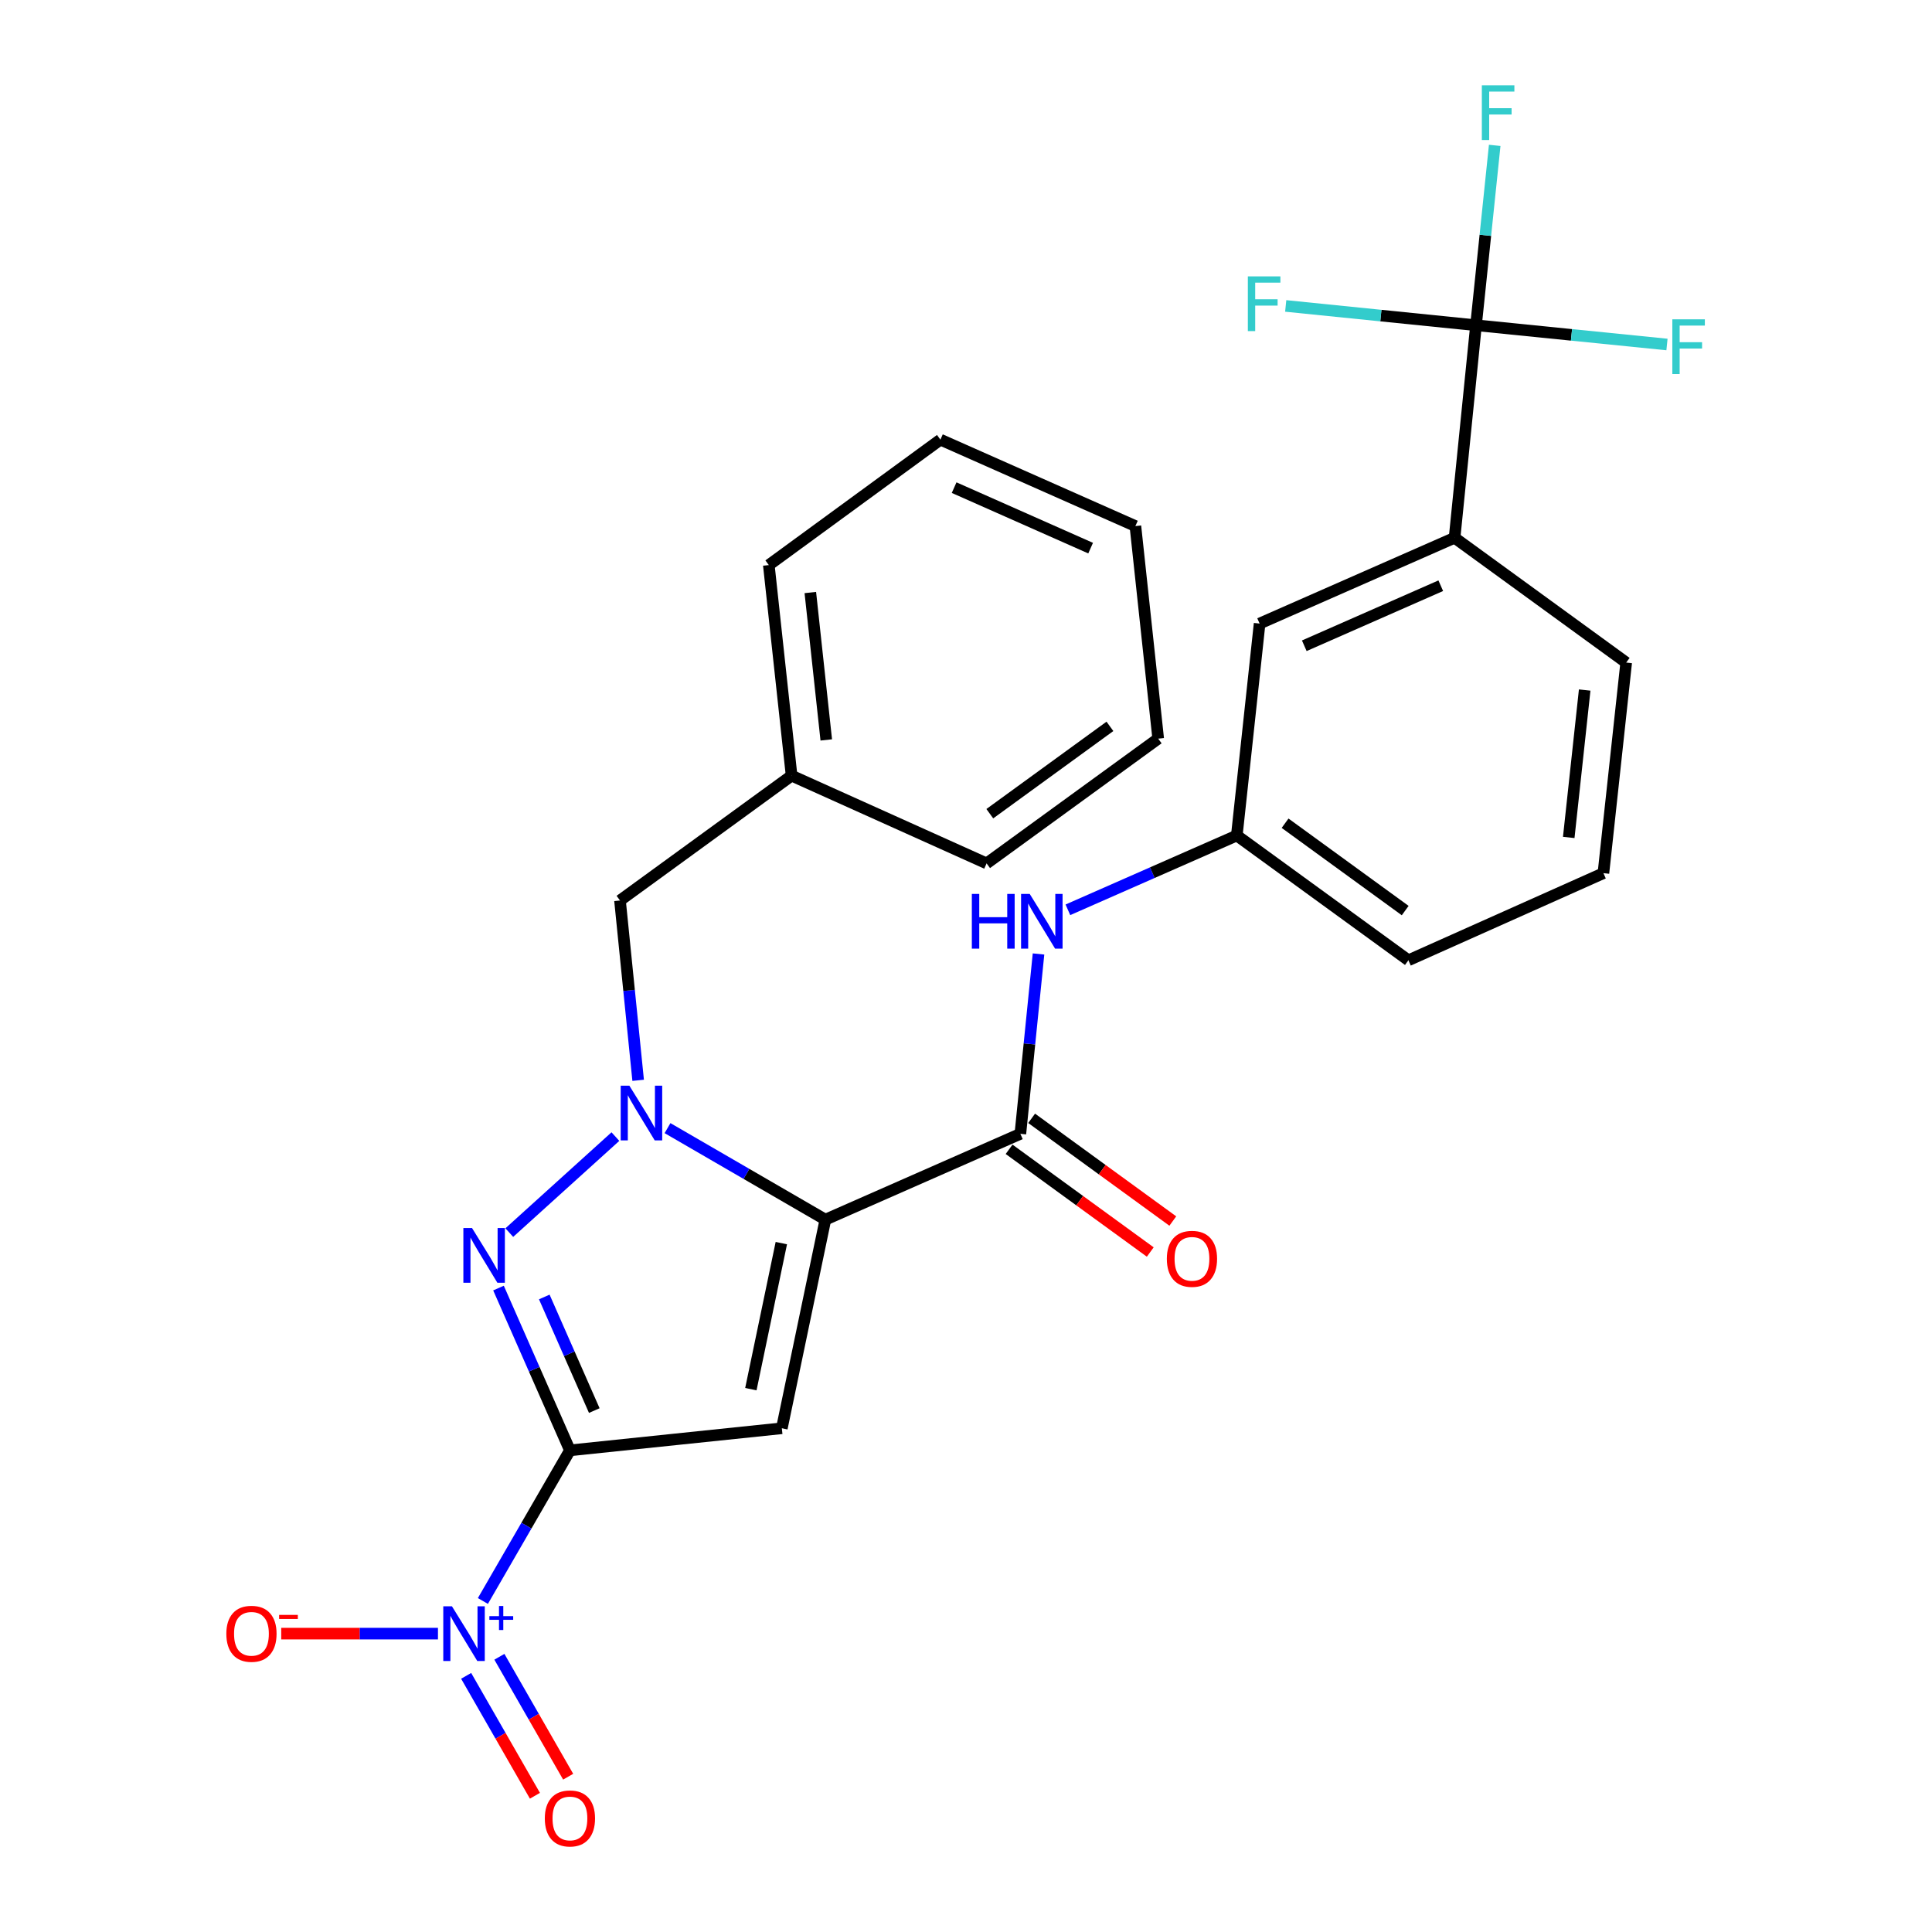 <?xml version='1.0' encoding='iso-8859-1'?>
<svg version='1.1' baseProfile='full'
              xmlns='http://www.w3.org/2000/svg'
                      xmlns:rdkit='http://www.rdkit.org/xml'
                      xmlns:xlink='http://www.w3.org/1999/xlink'
                  xml:space='preserve'
width='1000px' height='1000px' viewBox='0 0 1000 1000'>
<!-- END OF HEADER -->
<rect style='opacity:1.0;fill:#FFFFFF;stroke:none' width='1000' height='1000' x='0' y='0'> </rect>
<path class='bond-1' d='M 294.993,750.7 L 404.679,739.274' style='fill:none;fill-rule:evenodd;stroke:#000000;stroke-width:6px;stroke-linecap:butt;stroke-linejoin:miter;stroke-opacity:1' />
<path class='bond-3' d='M 294.993,750.7 L 276.509,708.7' style='fill:none;fill-rule:evenodd;stroke:#000000;stroke-width:6px;stroke-linecap:butt;stroke-linejoin:miter;stroke-opacity:1' />
<path class='bond-3' d='M 276.509,708.7 L 258.024,666.701' style='fill:none;fill-rule:evenodd;stroke:#0000FF;stroke-width:6px;stroke-linecap:butt;stroke-linejoin:miter;stroke-opacity:1' />
<path class='bond-3' d='M 307.6,730.111 L 294.661,700.711' style='fill:none;fill-rule:evenodd;stroke:#000000;stroke-width:6px;stroke-linecap:butt;stroke-linejoin:miter;stroke-opacity:1' />
<path class='bond-3' d='M 294.661,700.711 L 281.722,671.311' style='fill:none;fill-rule:evenodd;stroke:#0000FF;stroke-width:6px;stroke-linecap:butt;stroke-linejoin:miter;stroke-opacity:1' />
<path class='bond-4' d='M 294.993,750.7 L 272.468,789.684' style='fill:none;fill-rule:evenodd;stroke:#000000;stroke-width:6px;stroke-linecap:butt;stroke-linejoin:miter;stroke-opacity:1' />
<path class='bond-4' d='M 272.468,789.684 L 249.942,828.667' style='fill:none;fill-rule:evenodd;stroke:#0000FF;stroke-width:6px;stroke-linecap:butt;stroke-linejoin:miter;stroke-opacity:1' />
<path class='bond-0' d='M 427.212,631.285 L 404.679,739.274' style='fill:none;fill-rule:evenodd;stroke:#000000;stroke-width:6px;stroke-linecap:butt;stroke-linejoin:miter;stroke-opacity:1' />
<path class='bond-0' d='M 404.417,643.432 L 388.645,719.025' style='fill:none;fill-rule:evenodd;stroke:#000000;stroke-width:6px;stroke-linecap:butt;stroke-linejoin:miter;stroke-opacity:1' />
<path class='bond-5' d='M 427.212,631.285 L 528.138,586.859' style='fill:none;fill-rule:evenodd;stroke:#000000;stroke-width:6px;stroke-linecap:butt;stroke-linejoin:miter;stroke-opacity:1' />
<path class='bond-27' d='M 427.212,631.285 L 386.358,607.6' style='fill:none;fill-rule:evenodd;stroke:#000000;stroke-width:6px;stroke-linecap:butt;stroke-linejoin:miter;stroke-opacity:1' />
<path class='bond-27' d='M 386.358,607.6 L 345.505,583.916' style='fill:none;fill-rule:evenodd;stroke:#0000FF;stroke-width:6px;stroke-linecap:butt;stroke-linejoin:miter;stroke-opacity:1' />
<path class='bond-2' d='M 318.529,588.298 L 263.61,637.993' style='fill:none;fill-rule:evenodd;stroke:#0000FF;stroke-width:6px;stroke-linecap:butt;stroke-linejoin:miter;stroke-opacity:1' />
<path class='bond-9' d='M 330.306,559.17 L 325.607,512.63' style='fill:none;fill-rule:evenodd;stroke:#0000FF;stroke-width:6px;stroke-linecap:butt;stroke-linejoin:miter;stroke-opacity:1' />
<path class='bond-9' d='M 325.607,512.63 L 320.908,466.089' style='fill:none;fill-rule:evenodd;stroke:#000000;stroke-width:6px;stroke-linecap:butt;stroke-linejoin:miter;stroke-opacity:1' />
<path class='bond-10' d='M 226.687,845.566 L 186.125,845.566' style='fill:none;fill-rule:evenodd;stroke:#0000FF;stroke-width:6px;stroke-linecap:butt;stroke-linejoin:miter;stroke-opacity:1' />
<path class='bond-10' d='M 186.125,845.566 L 145.564,845.566' style='fill:none;fill-rule:evenodd;stroke:#FF0000;stroke-width:6px;stroke-linecap:butt;stroke-linejoin:miter;stroke-opacity:1' />
<path class='bond-11' d='M 241.277,867.414 L 259.078,898.45' style='fill:none;fill-rule:evenodd;stroke:#0000FF;stroke-width:6px;stroke-linecap:butt;stroke-linejoin:miter;stroke-opacity:1' />
<path class='bond-11' d='M 259.078,898.45 L 276.878,929.485' style='fill:none;fill-rule:evenodd;stroke:#FF0000;stroke-width:6px;stroke-linecap:butt;stroke-linejoin:miter;stroke-opacity:1' />
<path class='bond-11' d='M 258.481,857.547 L 276.281,888.582' style='fill:none;fill-rule:evenodd;stroke:#0000FF;stroke-width:6px;stroke-linecap:butt;stroke-linejoin:miter;stroke-opacity:1' />
<path class='bond-11' d='M 276.281,888.582 L 294.082,919.618' style='fill:none;fill-rule:evenodd;stroke:#FF0000;stroke-width:6px;stroke-linecap:butt;stroke-linejoin:miter;stroke-opacity:1' />
<path class='bond-7' d='M 528.138,586.859 L 532.837,540.319' style='fill:none;fill-rule:evenodd;stroke:#000000;stroke-width:6px;stroke-linecap:butt;stroke-linejoin:miter;stroke-opacity:1' />
<path class='bond-7' d='M 532.837,540.319 L 537.536,493.778' style='fill:none;fill-rule:evenodd;stroke:#0000FF;stroke-width:6px;stroke-linecap:butt;stroke-linejoin:miter;stroke-opacity:1' />
<path class='bond-12' d='M 522.304,594.878 L 558.84,621.461' style='fill:none;fill-rule:evenodd;stroke:#000000;stroke-width:6px;stroke-linecap:butt;stroke-linejoin:miter;stroke-opacity:1' />
<path class='bond-12' d='M 558.84,621.461 L 595.376,648.043' style='fill:none;fill-rule:evenodd;stroke:#FF0000;stroke-width:6px;stroke-linecap:butt;stroke-linejoin:miter;stroke-opacity:1' />
<path class='bond-12' d='M 533.972,578.841 L 570.508,605.423' style='fill:none;fill-rule:evenodd;stroke:#000000;stroke-width:6px;stroke-linecap:butt;stroke-linejoin:miter;stroke-opacity:1' />
<path class='bond-12' d='M 570.508,605.423 L 607.044,632.006' style='fill:none;fill-rule:evenodd;stroke:#FF0000;stroke-width:6px;stroke-linecap:butt;stroke-linejoin:miter;stroke-opacity:1' />
<path class='bond-6' d='M 763.982,168.344 L 752.887,278.35' style='fill:none;fill-rule:evenodd;stroke:#000000;stroke-width:6px;stroke-linecap:butt;stroke-linejoin:miter;stroke-opacity:1' />
<path class='bond-15' d='M 763.982,168.344 L 714.733,163.347' style='fill:none;fill-rule:evenodd;stroke:#000000;stroke-width:6px;stroke-linecap:butt;stroke-linejoin:miter;stroke-opacity:1' />
<path class='bond-15' d='M 714.733,163.347 L 665.483,158.35' style='fill:none;fill-rule:evenodd;stroke:#33CCCC;stroke-width:6px;stroke-linecap:butt;stroke-linejoin:miter;stroke-opacity:1' />
<path class='bond-16' d='M 763.982,168.344 L 768.821,121.793' style='fill:none;fill-rule:evenodd;stroke:#000000;stroke-width:6px;stroke-linecap:butt;stroke-linejoin:miter;stroke-opacity:1' />
<path class='bond-16' d='M 768.821,121.793 L 773.66,75.242' style='fill:none;fill-rule:evenodd;stroke:#33CCCC;stroke-width:6px;stroke-linecap:butt;stroke-linejoin:miter;stroke-opacity:1' />
<path class='bond-17' d='M 763.982,168.344 L 813.404,173.328' style='fill:none;fill-rule:evenodd;stroke:#000000;stroke-width:6px;stroke-linecap:butt;stroke-linejoin:miter;stroke-opacity:1' />
<path class='bond-17' d='M 813.404,173.328 L 862.825,178.312' style='fill:none;fill-rule:evenodd;stroke:#33CCCC;stroke-width:6px;stroke-linecap:butt;stroke-linejoin:miter;stroke-opacity:1' />
<path class='bond-13' d='M 552.741,470.916 L 596.456,451.683' style='fill:none;fill-rule:evenodd;stroke:#0000FF;stroke-width:6px;stroke-linecap:butt;stroke-linejoin:miter;stroke-opacity:1' />
<path class='bond-13' d='M 596.456,451.683 L 640.171,432.45' style='fill:none;fill-rule:evenodd;stroke:#000000;stroke-width:6px;stroke-linecap:butt;stroke-linejoin:miter;stroke-opacity:1' />
<path class='bond-8' d='M 752.887,278.35 L 651.972,322.753' style='fill:none;fill-rule:evenodd;stroke:#000000;stroke-width:6px;stroke-linecap:butt;stroke-linejoin:miter;stroke-opacity:1' />
<path class='bond-8' d='M 745.737,303.164 L 675.096,334.246' style='fill:none;fill-rule:evenodd;stroke:#000000;stroke-width:6px;stroke-linecap:butt;stroke-linejoin:miter;stroke-opacity:1' />
<path class='bond-29' d='M 752.887,278.35 L 841.716,342.95' style='fill:none;fill-rule:evenodd;stroke:#000000;stroke-width:6px;stroke-linecap:butt;stroke-linejoin:miter;stroke-opacity:1' />
<path class='bond-18' d='M 320.908,466.089 L 409.726,401.467' style='fill:none;fill-rule:evenodd;stroke:#000000;stroke-width:6px;stroke-linecap:butt;stroke-linejoin:miter;stroke-opacity:1' />
<path class='bond-14' d='M 640.171,432.45 L 651.972,322.753' style='fill:none;fill-rule:evenodd;stroke:#000000;stroke-width:6px;stroke-linecap:butt;stroke-linejoin:miter;stroke-opacity:1' />
<path class='bond-21' d='M 640.171,432.45 L 728.989,497.039' style='fill:none;fill-rule:evenodd;stroke:#000000;stroke-width:6px;stroke-linecap:butt;stroke-linejoin:miter;stroke-opacity:1' />
<path class='bond-21' d='M 665.158,426.099 L 727.33,471.311' style='fill:none;fill-rule:evenodd;stroke:#000000;stroke-width:6px;stroke-linecap:butt;stroke-linejoin:miter;stroke-opacity:1' />
<path class='bond-22' d='M 409.726,401.467 L 397.936,292.475' style='fill:none;fill-rule:evenodd;stroke:#000000;stroke-width:6px;stroke-linecap:butt;stroke-linejoin:miter;stroke-opacity:1' />
<path class='bond-22' d='M 427.675,382.986 L 419.422,306.691' style='fill:none;fill-rule:evenodd;stroke:#000000;stroke-width:6px;stroke-linecap:butt;stroke-linejoin:miter;stroke-opacity:1' />
<path class='bond-23' d='M 409.726,401.467 L 510.663,446.895' style='fill:none;fill-rule:evenodd;stroke:#000000;stroke-width:6px;stroke-linecap:butt;stroke-linejoin:miter;stroke-opacity:1' />
<path class='bond-19' d='M 841.716,342.95 L 829.926,451.942' style='fill:none;fill-rule:evenodd;stroke:#000000;stroke-width:6px;stroke-linecap:butt;stroke-linejoin:miter;stroke-opacity:1' />
<path class='bond-19' d='M 820.23,357.166 L 811.977,433.46' style='fill:none;fill-rule:evenodd;stroke:#000000;stroke-width:6px;stroke-linecap:butt;stroke-linejoin:miter;stroke-opacity:1' />
<path class='bond-20' d='M 829.926,451.942 L 728.989,497.039' style='fill:none;fill-rule:evenodd;stroke:#000000;stroke-width:6px;stroke-linecap:butt;stroke-linejoin:miter;stroke-opacity:1' />
<path class='bond-25' d='M 397.936,292.475 L 486.754,227.556' style='fill:none;fill-rule:evenodd;stroke:#000000;stroke-width:6px;stroke-linecap:butt;stroke-linejoin:miter;stroke-opacity:1' />
<path class='bond-24' d='M 510.663,446.895 L 599.481,382.318' style='fill:none;fill-rule:evenodd;stroke:#000000;stroke-width:6px;stroke-linecap:butt;stroke-linejoin:miter;stroke-opacity:1' />
<path class='bond-24' d='M 512.323,421.168 L 574.495,375.963' style='fill:none;fill-rule:evenodd;stroke:#000000;stroke-width:6px;stroke-linecap:butt;stroke-linejoin:miter;stroke-opacity:1' />
<path class='bond-26' d='M 599.481,382.318 L 587.68,272.29' style='fill:none;fill-rule:evenodd;stroke:#000000;stroke-width:6px;stroke-linecap:butt;stroke-linejoin:miter;stroke-opacity:1' />
<path class='bond-28' d='M 486.754,227.556 L 587.68,272.29' style='fill:none;fill-rule:evenodd;stroke:#000000;stroke-width:6px;stroke-linecap:butt;stroke-linejoin:miter;stroke-opacity:1' />
<path class='bond-28' d='M 493.856,252.398 L 564.505,283.712' style='fill:none;fill-rule:evenodd;stroke:#000000;stroke-width:6px;stroke-linecap:butt;stroke-linejoin:miter;stroke-opacity:1' />
<path  class='atom-3' d='M 325.754 561.935
L 335.034 576.935
Q 335.954 578.415, 337.434 581.095
Q 338.914 583.775, 338.994 583.935
L 338.994 561.935
L 342.754 561.935
L 342.754 590.255
L 338.874 590.255
L 328.914 573.855
Q 327.754 571.935, 326.514 569.735
Q 325.314 567.535, 324.954 566.855
L 324.954 590.255
L 321.274 590.255
L 321.274 561.935
L 325.754 561.935
' fill='#0000FF'/>
<path  class='atom-4' d='M 244.319 635.624
L 253.599 650.624
Q 254.519 652.104, 255.999 654.784
Q 257.479 657.464, 257.559 657.624
L 257.559 635.624
L 261.319 635.624
L 261.319 663.944
L 257.439 663.944
L 247.479 647.544
Q 246.319 645.624, 245.079 643.424
Q 243.879 641.224, 243.519 640.544
L 243.519 663.944
L 239.839 663.944
L 239.839 635.624
L 244.319 635.624
' fill='#0000FF'/>
<path  class='atom-5' d='M 233.918 831.406
L 243.198 846.406
Q 244.118 847.886, 245.598 850.566
Q 247.078 853.246, 247.158 853.406
L 247.158 831.406
L 250.918 831.406
L 250.918 859.726
L 247.038 859.726
L 237.078 843.326
Q 235.918 841.406, 234.678 839.206
Q 233.478 837.006, 233.118 836.326
L 233.118 859.726
L 229.438 859.726
L 229.438 831.406
L 233.918 831.406
' fill='#0000FF'/>
<path  class='atom-5' d='M 253.294 836.511
L 258.283 836.511
L 258.283 831.258
L 260.501 831.258
L 260.501 836.511
L 265.623 836.511
L 265.623 838.412
L 260.501 838.412
L 260.501 843.692
L 258.283 843.692
L 258.283 838.412
L 253.294 838.412
L 253.294 836.511
' fill='#0000FF'/>
<path  class='atom-8' d='M 503.024 462.694
L 506.864 462.694
L 506.864 474.734
L 521.344 474.734
L 521.344 462.694
L 525.184 462.694
L 525.184 491.014
L 521.344 491.014
L 521.344 477.934
L 506.864 477.934
L 506.864 491.014
L 503.024 491.014
L 503.024 462.694
' fill='#0000FF'/>
<path  class='atom-8' d='M 532.984 462.694
L 542.264 477.694
Q 543.184 479.174, 544.664 481.854
Q 546.144 484.534, 546.224 484.694
L 546.224 462.694
L 549.984 462.694
L 549.984 491.014
L 546.104 491.014
L 536.144 474.614
Q 534.984 472.694, 533.744 470.494
Q 532.544 468.294, 532.184 467.614
L 532.184 491.014
L 528.504 491.014
L 528.504 462.694
L 532.984 462.694
' fill='#0000FF'/>
<path  class='atom-11' d='M 117.15 845.646
Q 117.15 838.846, 120.51 835.046
Q 123.87 831.246, 130.15 831.246
Q 136.43 831.246, 139.79 835.046
Q 143.15 838.846, 143.15 845.646
Q 143.15 852.526, 139.75 856.446
Q 136.35 860.326, 130.15 860.326
Q 123.91 860.326, 120.51 856.446
Q 117.15 852.566, 117.15 845.646
M 130.15 857.126
Q 134.47 857.126, 136.79 854.246
Q 139.15 851.326, 139.15 845.646
Q 139.15 840.086, 136.79 837.286
Q 134.47 834.446, 130.15 834.446
Q 125.83 834.446, 123.47 837.246
Q 121.15 840.046, 121.15 845.646
Q 121.15 851.366, 123.47 854.246
Q 125.83 857.126, 130.15 857.126
' fill='#FF0000'/>
<path  class='atom-11' d='M 144.47 835.869
L 154.159 835.869
L 154.159 837.981
L 144.47 837.981
L 144.47 835.869
' fill='#FF0000'/>
<path  class='atom-12' d='M 281.993 941.218
Q 281.993 934.418, 285.353 930.618
Q 288.713 926.818, 294.993 926.818
Q 301.273 926.818, 304.633 930.618
Q 307.993 934.418, 307.993 941.218
Q 307.993 948.098, 304.593 952.018
Q 301.193 955.898, 294.993 955.898
Q 288.753 955.898, 285.353 952.018
Q 281.993 948.138, 281.993 941.218
M 294.993 952.698
Q 299.313 952.698, 301.633 949.818
Q 303.993 946.898, 303.993 941.218
Q 303.993 935.658, 301.633 932.858
Q 299.313 930.018, 294.993 930.018
Q 290.673 930.018, 288.313 932.818
Q 285.993 935.618, 285.993 941.218
Q 285.993 946.938, 288.313 949.818
Q 290.673 952.698, 294.993 952.698
' fill='#FF0000'/>
<path  class='atom-13' d='M 603.956 651.561
Q 603.956 644.761, 607.316 640.961
Q 610.676 637.161, 616.956 637.161
Q 623.236 637.161, 626.596 640.961
Q 629.956 644.761, 629.956 651.561
Q 629.956 658.441, 626.556 662.361
Q 623.156 666.241, 616.956 666.241
Q 610.716 666.241, 607.316 662.361
Q 603.956 658.481, 603.956 651.561
M 616.956 663.041
Q 621.276 663.041, 623.596 660.161
Q 625.956 657.241, 625.956 651.561
Q 625.956 646.001, 623.596 643.201
Q 621.276 640.361, 616.956 640.361
Q 612.636 640.361, 610.276 643.161
Q 607.956 645.961, 607.956 651.561
Q 607.956 657.281, 610.276 660.161
Q 612.636 663.041, 616.956 663.041
' fill='#FF0000'/>
<path  class='atom-16' d='M 645.887 143.056
L 662.727 143.056
L 662.727 146.296
L 649.687 146.296
L 649.687 154.896
L 661.287 154.896
L 661.287 158.176
L 649.687 158.176
L 649.687 171.376
L 645.887 171.376
L 645.887 143.056
' fill='#33CCCC'/>
<path  class='atom-17' d='M 766.999 44.157
L 783.839 44.157
L 783.839 47.397
L 770.799 47.397
L 770.799 55.997
L 782.399 55.997
L 782.399 59.277
L 770.799 59.277
L 770.799 72.477
L 766.999 72.477
L 766.999 44.157
' fill='#33CCCC'/>
<path  class='atom-18' d='M 865.59 165.28
L 882.43 165.28
L 882.43 168.52
L 869.39 168.52
L 869.39 177.12
L 880.99 177.12
L 880.99 180.4
L 869.39 180.4
L 869.39 193.6
L 865.59 193.6
L 865.59 165.28
' fill='#33CCCC'/>
</svg>
